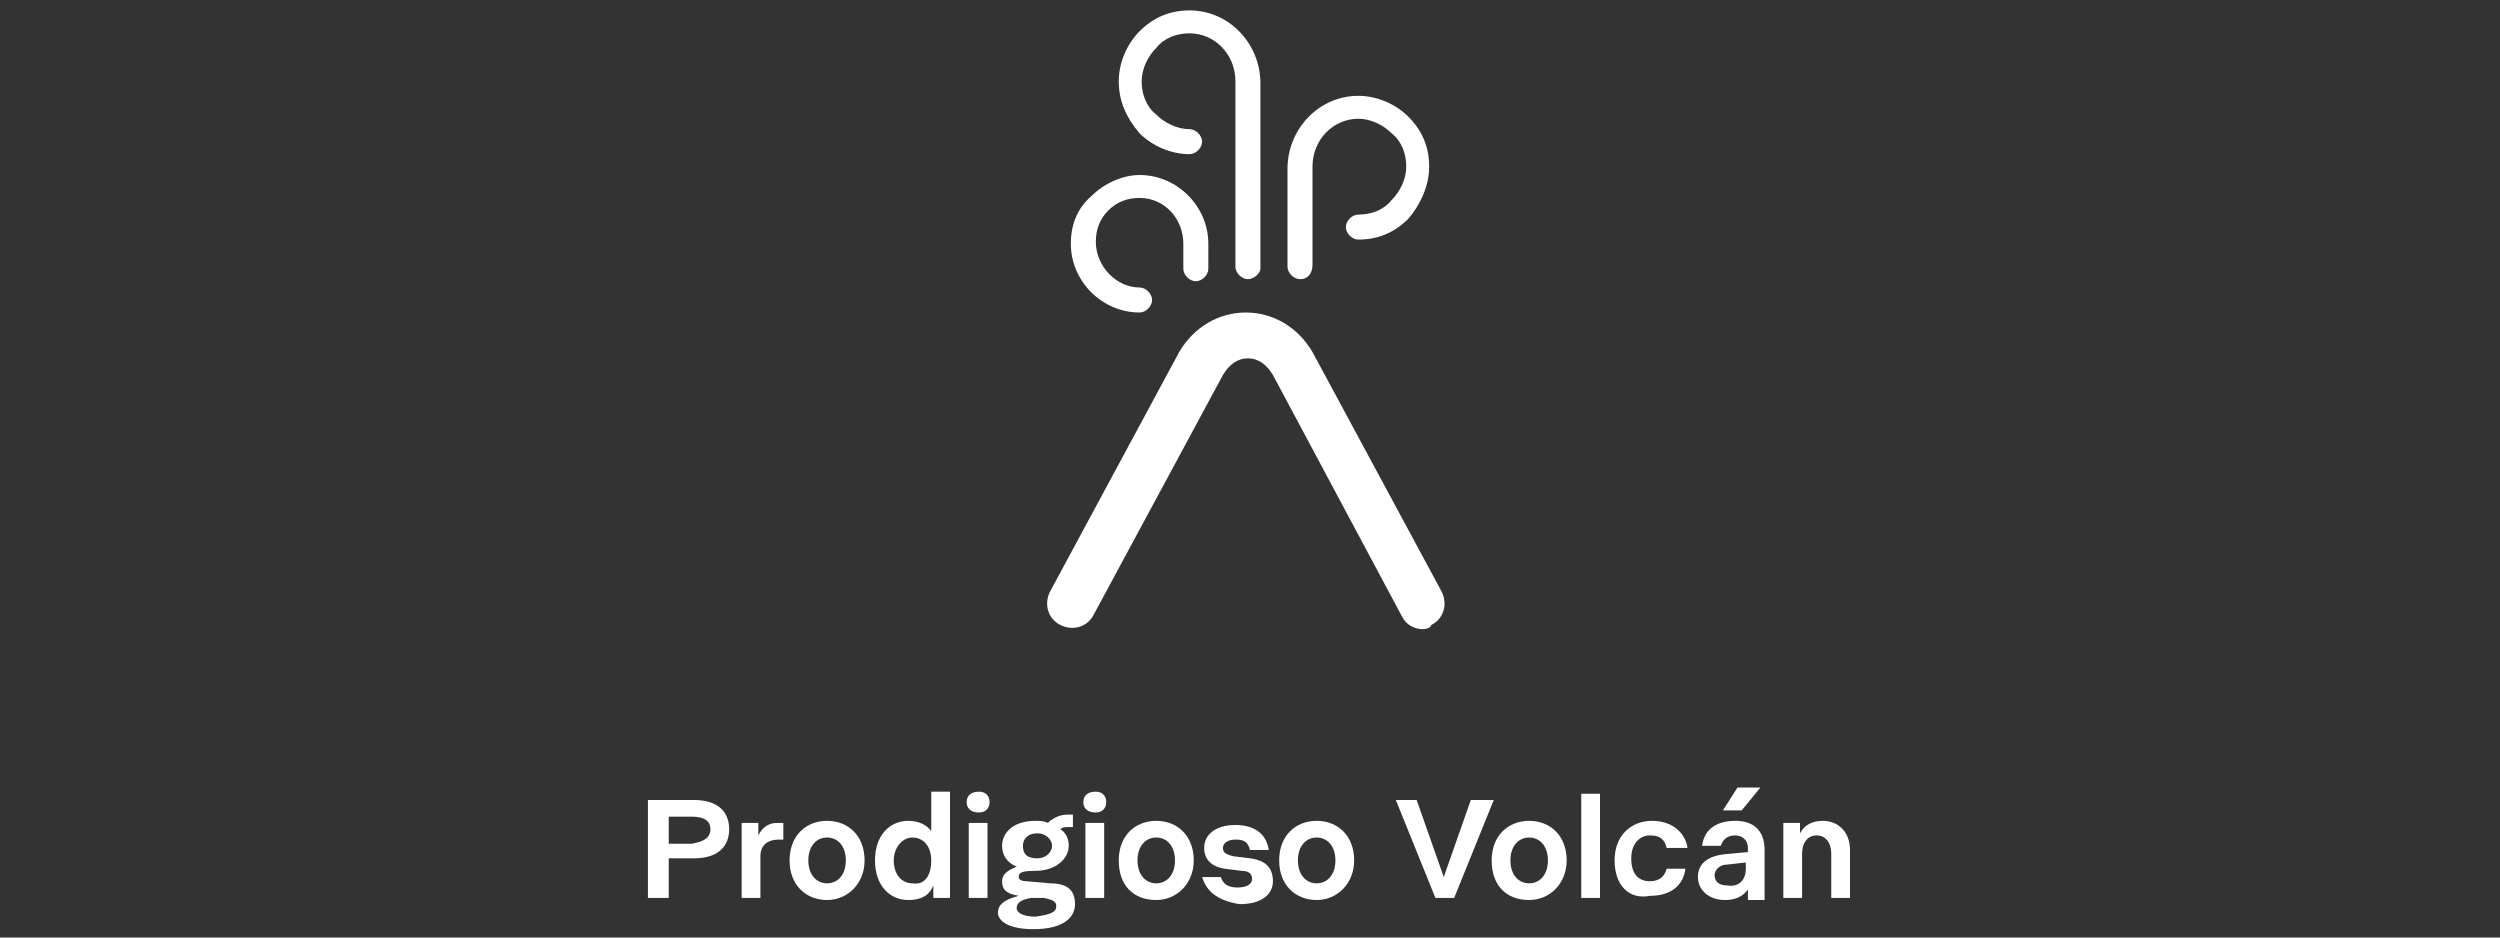 <?xml version="1.0" encoding="utf-8"?>
<!-- Generator: Adobe Illustrator 25.2.1, SVG Export Plug-In . SVG Version: 6.00 Build 0)  -->
<svg version="1.1" id="Capa_1" xmlns="http://www.w3.org/2000/svg" xmlns:xlink="http://www.w3.org/1999/xlink" x="0px" y="0px"
	 viewBox="0 0 120 45" style="enable-background:new 0 0 120 45;" xml:space="preserve">
<rect x="0" y="0" width="120" height="45" fill="#333333" stroke="none"/>
<style type="text/css">
	.st0{fill:#FFFFFF;}
</style>
<g>
	<g>
		<path class="st0" d="M54.7,15C54.7,15,54.7,15,54.7,15c-1.8,0-3.3-1.5-3.3-3.3c0-0.9,0.3-1.7,1-2.3c0.6-0.6,1.5-1,2.3-1
			c0,0,0,0,0,0c1.8,0,3.3,1.5,3.3,3.3v1.2c0,0.3-0.3,0.6-0.6,0.6c-0.3,0-0.6-0.3-0.6-0.6v-1.2c0-1.2-0.9-2.2-2.1-2.2c0,0,0,0,0,0
			c-0.6,0-1.1,0.2-1.5,0.6c-0.4,0.4-0.6,0.9-0.6,1.5c0,1.2,1,2.2,2.1,2.2c0.3,0,0.6,0.3,0.6,0.6C55.3,14.7,55,15,54.7,15z"/>
	</g>
	<g>
		<path class="st0" d="M59.9,13.4c-0.3,0-0.6-0.3-0.6-0.6V3.9c0-1.3-1-2.3-2.2-2.3c-0.6,0-1.2,0.2-1.6,0.7c-0.4,0.4-0.7,1-0.7,1.6
			c0,0.6,0.2,1.2,0.7,1.6c0.4,0.4,1,0.7,1.6,0.7c0.3,0,0.6,0.3,0.6,0.6c0,0.3-0.3,0.6-0.6,0.6c0,0,0,0,0,0c-0.9,0-1.8-0.4-2.4-1
			c-0.6-0.7-1-1.5-1-2.5c0-0.9,0.4-1.8,1-2.4c0.7-0.7,1.5-1,2.4-1c1.9,0,3.4,1.6,3.4,3.5v8.9C60.5,13.1,60.2,13.4,59.9,13.4z"/>
	</g>
	<g>
		<path class="st0" d="M62.4,13.4c-0.3,0-0.6-0.3-0.6-0.6V8.1c0-1.9,1.5-3.5,3.4-3.5c0,0,0,0,0,0c0.9,0,1.8,0.4,2.4,1
			c0.7,0.7,1,1.5,1,2.4c0,0.9-0.4,1.8-1,2.5c-0.7,0.7-1.5,1-2.4,1c0,0,0,0,0,0c-0.3,0-0.6-0.3-0.6-0.6c0-0.3,0.3-0.6,0.6-0.6
			c0.6,0,1.2-0.2,1.6-0.7c0.4-0.4,0.7-1,0.7-1.6c0-0.6-0.2-1.2-0.7-1.6c-0.4-0.4-1-0.7-1.6-0.7c0,0,0,0,0,0c-1.2,0-2.2,1-2.2,2.3
			v4.7C63,13.1,62.8,13.4,62.4,13.4z"/>
	</g>
	<g>
		<path class="st0" d="M68.3,30.2c-0.4,0-0.8-0.2-1-0.6L61.1,18c-0.3-0.5-0.7-0.8-1.2-0.8c-0.5,0-0.9,0.3-1.2,0.8l-6.2,11.5
			c-0.3,0.6-1,0.8-1.6,0.5c-0.6-0.3-0.8-1-0.5-1.6l6.2-11.5c0,0,0,0,0,0c0.7-1.2,1.9-1.9,3.2-1.9c1.3,0,2.5,0.7,3.2,1.9c0,0,0,0,0,0
			l6.2,11.5c0.3,0.6,0.1,1.3-0.5,1.6C68.7,30.1,68.5,30.2,68.3,30.2z"/>
	</g>
</g>
<g>
	<g>
		<path class="st0" d="M35,39.8c0,0.8-0.5,1.4-1.7,1.4h-1.2v1.9h-1v-4.7h2.2C34.5,38.4,35,39,35,39.8z M34.1,39.8
			c0-0.4-0.3-0.6-0.9-0.6h-1.1v1.3h1.1C33.8,40.4,34.1,40.2,34.1,39.8z"/>
	</g>
	<g>
		<path class="st0" d="M37.6,39.5v0.8c-0.1,0-0.1,0-0.2,0c-0.6,0-0.9,0.3-0.9,0.8v2h-0.9v-3.6h0.8v0.6c0.2-0.4,0.5-0.6,0.9-0.6
			C37.4,39.5,37.5,39.5,37.6,39.5z"/>
	</g>
	<g>
		<path class="st0" d="M37.9,41.3c0-1.2,0.8-1.9,1.8-1.9c1,0,1.8,0.7,1.8,1.9c0,1.1-0.8,1.9-1.8,1.9C38.7,43.2,37.9,42.5,37.9,41.3z
			 M40.6,41.3c0-0.7-0.4-1.1-0.9-1.1s-0.9,0.4-0.9,1.1c0,0.7,0.4,1.1,0.9,1.1S40.6,42,40.6,41.3z"/>
	</g>
	<g>
		<path class="st0" d="M45.6,38.1v5h-0.8v-0.6c-0.2,0.5-0.6,0.7-1.2,0.7c-0.9,0-1.6-0.7-1.6-1.9c0-1.2,0.7-1.9,1.6-1.9
			c0.5,0,0.9,0.2,1.1,0.5v-1.9H45.6z M44.7,41.3c0-0.7-0.4-1.1-0.9-1.1c-0.5,0-0.9,0.5-0.9,1.1c0,0.7,0.4,1.1,0.9,1.1
			C44.4,42.5,44.7,42,44.7,41.3z"/>
	</g>
	<g>
		<path class="st0" d="M46.4,38.5c0-0.3,0.2-0.5,0.6-0.5c0.3,0,0.5,0.2,0.5,0.5c0,0.3-0.2,0.5-0.5,0.5C46.6,39,46.4,38.8,46.4,38.5z
			 M46.5,39.5h0.9v3.6h-0.9V39.5z"/>
	</g>
	<g>
		<path class="st0" d="M51.6,43.4c0,0.6-0.5,1.2-2,1.2c-1.2,0-1.7-0.4-1.7-0.8c0-0.3,0.2-0.6,1-0.8c-0.6-0.1-0.8-0.3-0.8-0.7
			c0-0.3,0.2-0.5,0.7-0.7c-0.5-0.2-0.7-0.6-0.7-1c0-0.6,0.5-1.2,1.6-1.2c0.2,0,0.4,0,0.6,0.1l0.1-0.1c0.3-0.2,0.5-0.3,0.9-0.3h0.2
			v0.6h-0.2c-0.2,0-0.3,0-0.4,0.1c0.3,0.2,0.4,0.5,0.4,0.8c0,0.6-0.6,1.2-1.6,1.2h0c-0.7,0-0.8,0.1-0.8,0.3c0,0.1,0.1,0.2,0.4,0.2
			l1.1,0.1C51.2,42.4,51.6,42.7,51.6,43.4z M50.7,43.5c0-0.2-0.1-0.3-0.6-0.4l-0.6,0c-0.6,0.1-0.7,0.3-0.7,0.5
			c0,0.2,0.3,0.4,0.9,0.4C50.4,43.9,50.7,43.8,50.7,43.5z M49.1,40.6c0,0.4,0.2,0.6,0.7,0.6c0.4,0,0.7-0.3,0.7-0.6
			c0-0.3-0.3-0.6-0.7-0.6C49.3,40,49.1,40.3,49.1,40.6z"/>
	</g>
	<g>
		<path class="st0" d="M52,38.5c0-0.3,0.2-0.5,0.6-0.5c0.3,0,0.5,0.2,0.5,0.5c0,0.3-0.2,0.5-0.5,0.5C52.2,39,52,38.8,52,38.5z
			 M52.1,39.5H53v3.6h-0.9V39.5z"/>
	</g>
	<g>
		<path class="st0" d="M53.7,41.3c0-1.2,0.8-1.9,1.8-1.9c1,0,1.8,0.7,1.8,1.9c0,1.1-0.8,1.9-1.8,1.9C54.4,43.2,53.7,42.5,53.7,41.3z
			 M56.4,41.3c0-0.7-0.4-1.1-0.9-1.1s-0.9,0.4-0.9,1.1c0,0.7,0.4,1.1,0.9,1.1S56.4,42,56.4,41.3z"/>
	</g>
	<g>
		<path class="st0" d="M57.7,42.1h0.9c0.1,0.3,0.3,0.5,0.8,0.5c0.5,0,0.7-0.2,0.7-0.4c0-0.2-0.1-0.4-0.5-0.4l-0.8-0.1
			c-0.7-0.1-1-0.5-1-1c0-0.6,0.5-1.1,1.5-1.1c1,0,1.5,0.5,1.6,1.2H60c-0.1-0.4-0.3-0.5-0.7-0.5c-0.4,0-0.6,0.2-0.6,0.4
			c0,0.2,0.1,0.3,0.5,0.4l0.8,0.1c0.8,0.1,1.1,0.5,1.1,1.1c0,0.6-0.5,1.1-1.6,1.1C58.3,43.2,57.9,42.7,57.7,42.1z"/>
	</g>
	<g>
		<path class="st0" d="M61.4,41.3c0-1.2,0.8-1.9,1.8-1.9c1,0,1.8,0.7,1.8,1.9c0,1.1-0.8,1.9-1.8,1.9C62.2,43.2,61.4,42.5,61.4,41.3z
			 M64.1,41.3c0-0.7-0.4-1.1-0.9-1.1s-0.9,0.4-0.9,1.1c0,0.7,0.4,1.1,0.9,1.1S64.1,42,64.1,41.3z"/>
	</g>
	<g>
		<path class="st0" d="M71.7,38.4l-1.9,4.7h-0.9L67,38.4h1l1.3,3.7l1.3-3.7H71.7z"/>
	</g>
	<g>
		<path class="st0" d="M71.6,41.3c0-1.2,0.8-1.9,1.8-1.9c1,0,1.8,0.7,1.8,1.9c0,1.1-0.8,1.9-1.8,1.9C72.3,43.2,71.6,42.5,71.6,41.3z
			 M74.3,41.3c0-0.7-0.4-1.1-0.9-1.1s-0.9,0.4-0.9,1.1c0,0.7,0.4,1.1,0.9,1.1S74.3,42,74.3,41.3z"/>
	</g>
	<g>
		<path class="st0" d="M76.8,43.1h-0.9v-5h0.9V43.1z"/>
	</g>
	<g>
		<path class="st0" d="M77.5,41.3c0-1.2,0.8-1.9,1.8-1.9c1,0,1.6,0.6,1.7,1.3H80c-0.1-0.4-0.3-0.6-0.8-0.6c-0.5,0-0.9,0.4-0.9,1.1
			s0.3,1.1,0.9,1.1c0.4,0,0.7-0.2,0.8-0.6h0.9c-0.1,0.8-0.7,1.3-1.7,1.3C78.2,43.2,77.5,42.5,77.5,41.3z"/>
	</g>
	<g>
		<path class="st0" d="M84.7,40.8v2.4h-0.8v-0.5c-0.3,0.4-0.7,0.5-1.1,0.5c-0.8,0-1.3-0.5-1.3-1.1c0-0.6,0.4-1,1.3-1.1l1.1-0.1v-0.2
			c0-0.4-0.3-0.6-0.6-0.6c-0.4,0-0.6,0.2-0.7,0.5h-0.9c0.1-0.8,0.7-1.2,1.6-1.2C84.1,39.4,84.7,39.8,84.7,40.8z M83.8,41.7v-0.3
			l-0.9,0.1c-0.4,0-0.6,0.3-0.6,0.5c0,0.3,0.2,0.5,0.6,0.5C83.5,42.6,83.8,42.2,83.8,41.7z M83.6,38.9h-0.9l0.7-1.1h1.1L83.6,38.9z"
			/>
	</g>
	<g>
		<path class="st0" d="M88.8,40.8v2.3h-0.9v-2.1c0-0.6-0.3-0.9-0.7-0.9c-0.4,0-0.7,0.3-0.7,0.9v2.1h-0.9v-3.6h0.8V40
			c0.2-0.4,0.6-0.6,1.1-0.6C88.2,39.4,88.8,39.9,88.8,40.8z"/>
	</g>
</g>
</svg>
